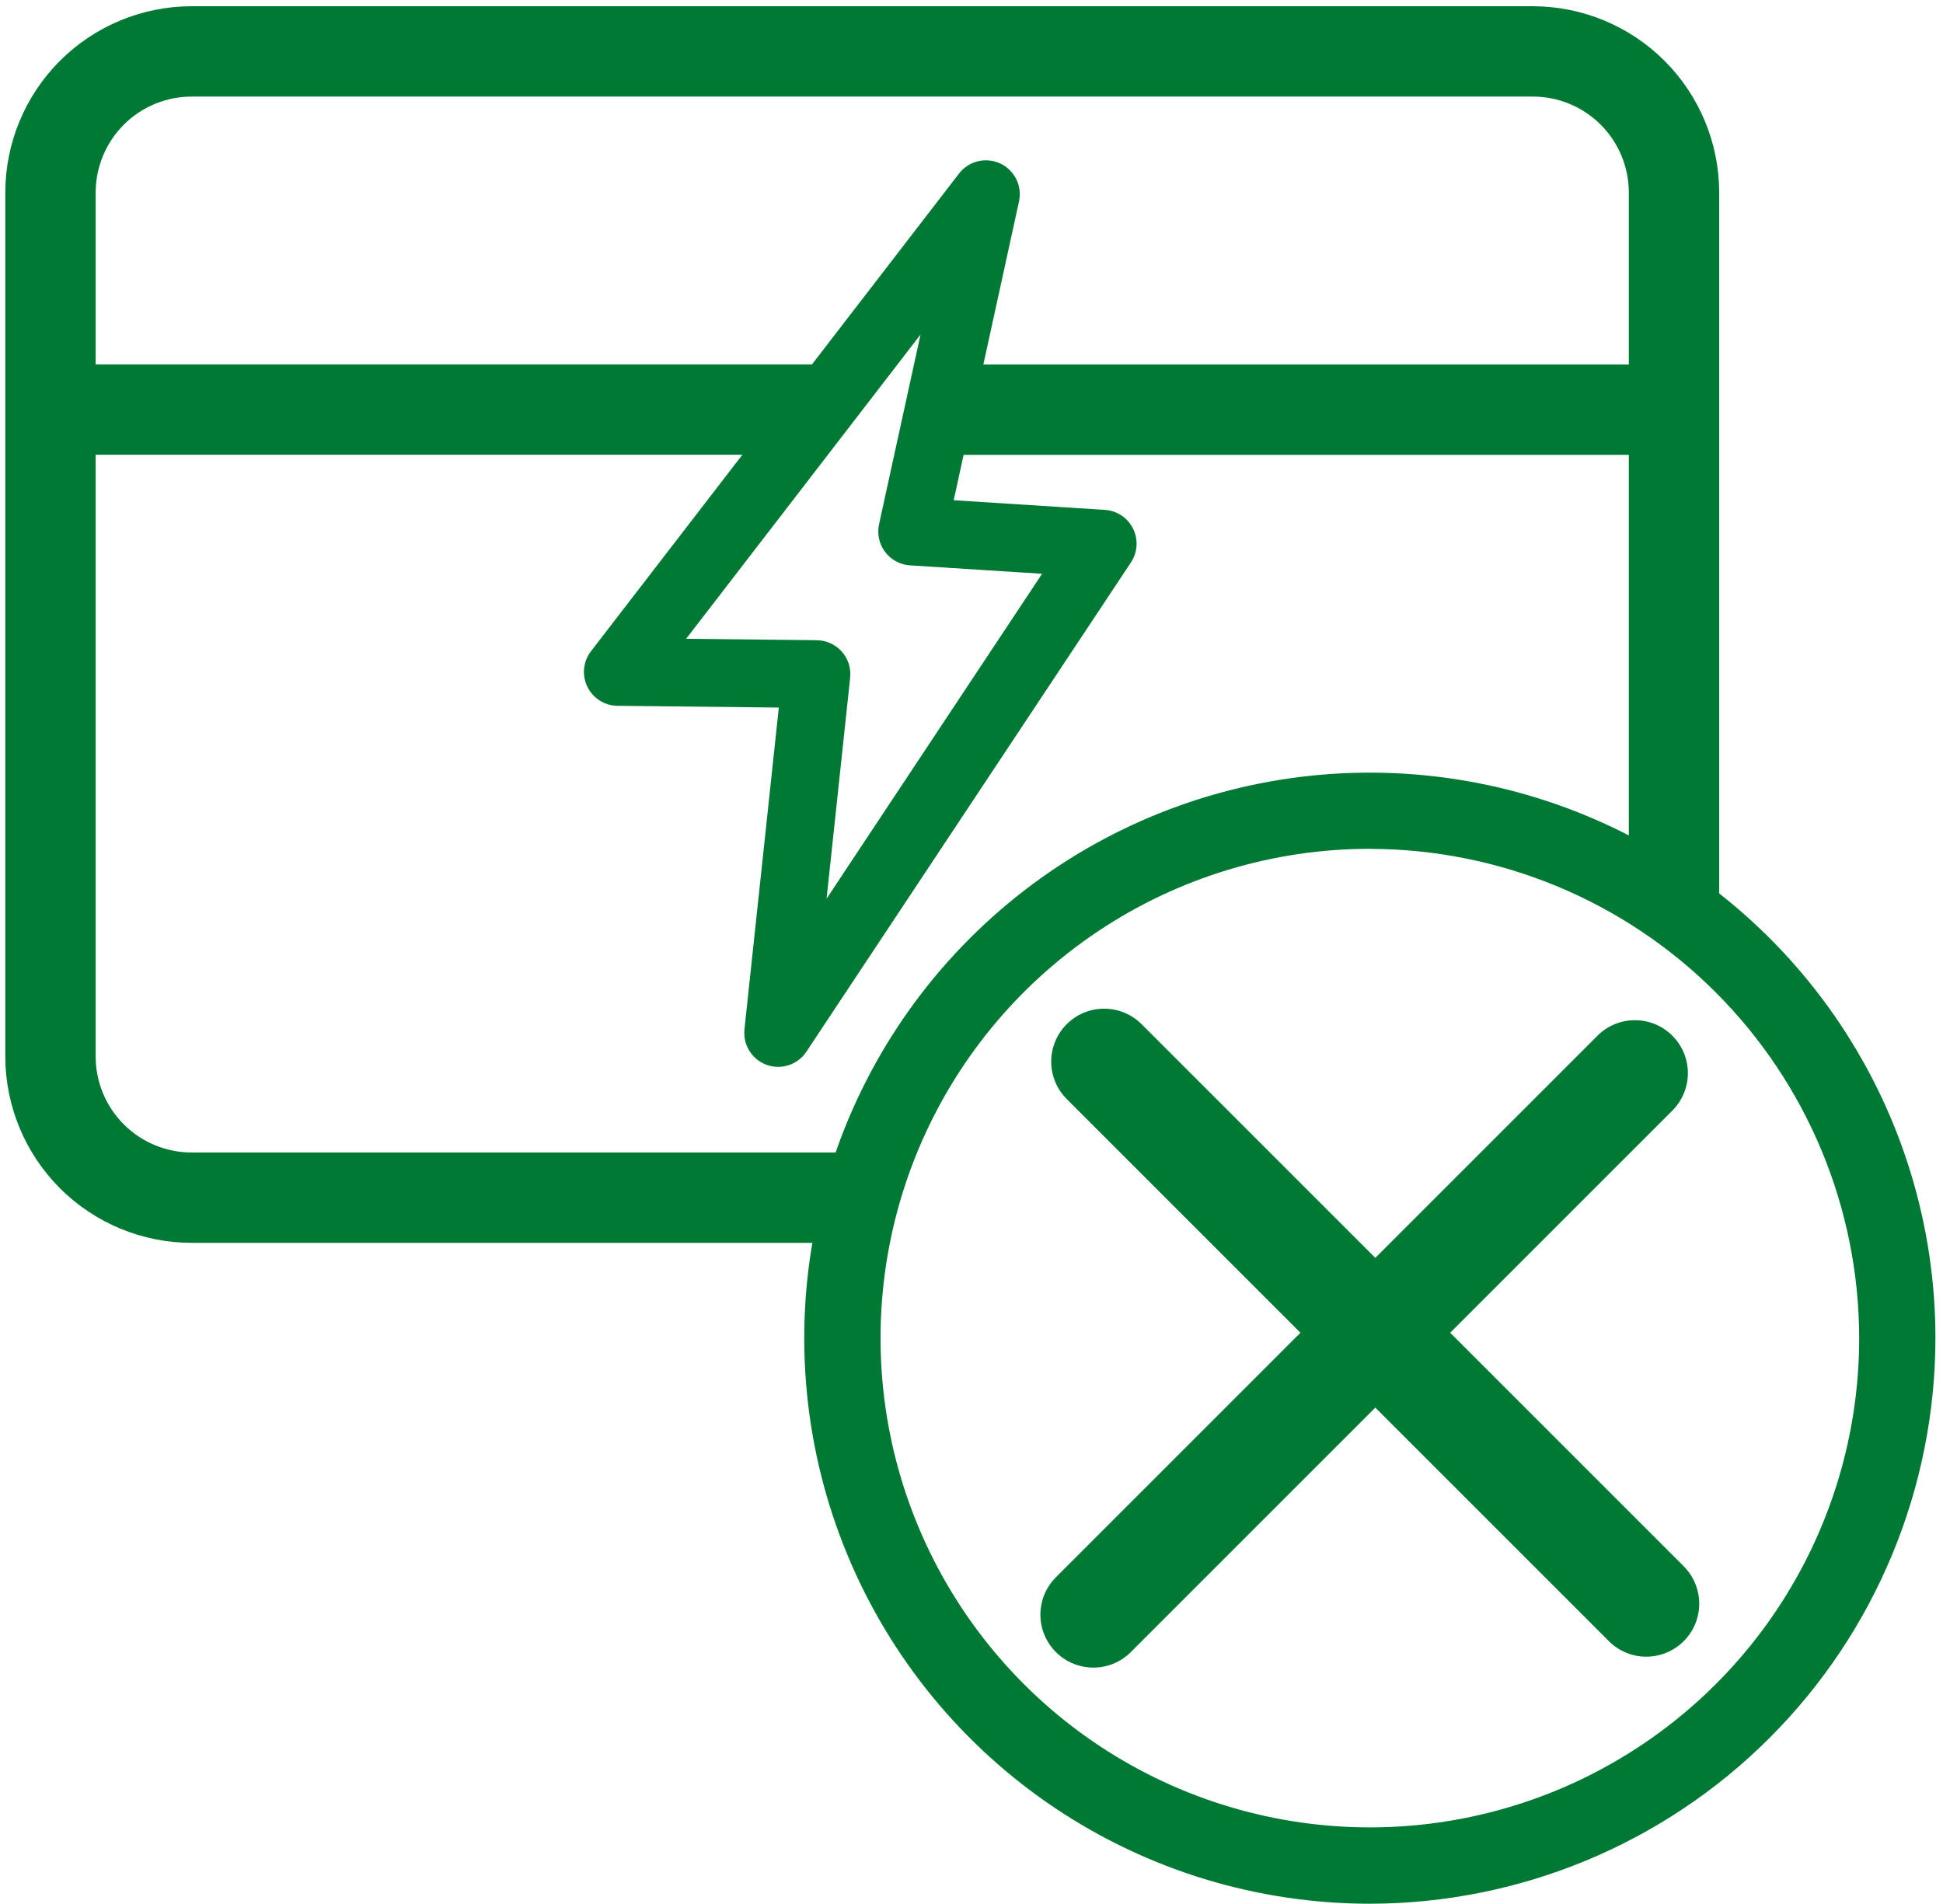 <svg width="151" height="148" viewBox="0 0 151 148" fill="none" xmlns="http://www.w3.org/2000/svg">
<g clip-path="url(#clip0_5525_521)">
<path d="M68.245 96.596H14.887C11.05 96.591 7.37 95.064 4.657 92.351C1.943 89.637 0.417 85.958 0.412 82.12V14.959C0.417 11.122 1.943 7.442 4.657 4.729C7.37 2.015 11.05 0.489 14.887 0.484H119.13C122.967 0.489 126.647 2.015 129.361 4.729C132.075 7.442 133.602 11.121 133.607 14.959V70.965H126.584V14.959C126.582 12.983 125.796 11.089 124.398 9.691C123 8.294 121.106 7.508 119.13 7.507H14.887C12.911 7.509 11.017 8.295 9.62 9.692C8.223 11.089 7.437 12.983 7.434 14.959V82.12C7.437 84.096 8.223 85.99 9.62 87.387C11.018 88.784 12.912 89.57 14.887 89.573H68.245V96.596Z" fill="#007934"/>
<path d="M63.946 28.32H3.923V35.343H63.946V28.32Z" fill="#007934"/>
<path d="M60.473 82.917C60.103 82.917 59.738 82.839 59.401 82.689C59.064 82.538 58.762 82.319 58.515 82.044C58.268 81.769 58.082 81.446 57.968 81.094C57.855 80.743 57.816 80.372 57.855 80.004L60.526 54.992L47.987 54.855C47.497 54.849 47.018 54.708 46.605 54.446C46.191 54.184 45.859 53.811 45.645 53.371C45.431 52.93 45.344 52.439 45.395 51.951C45.445 51.464 45.63 51.001 45.929 50.613L74.532 13.486C74.897 13.012 75.413 12.676 75.995 12.534C76.576 12.392 77.188 12.452 77.731 12.705C78.274 12.957 78.714 13.387 78.98 13.924C79.245 14.46 79.32 15.071 79.192 15.656L74.116 38.878L85.863 39.628C86.324 39.657 86.769 39.807 87.154 40.063C87.539 40.319 87.85 40.671 88.055 41.085C88.26 41.498 88.353 41.959 88.325 42.42C88.296 42.881 88.146 43.327 87.891 43.712L62.667 81.739C62.427 82.101 62.101 82.398 61.718 82.604C61.335 82.809 60.907 82.917 60.473 82.917ZM53.324 49.646L63.48 49.758C63.847 49.762 64.209 49.843 64.543 49.995C64.877 50.147 65.175 50.367 65.419 50.642C65.663 50.916 65.847 51.238 65.959 51.587C66.071 51.937 66.109 52.306 66.07 52.671L64.237 69.846L80.984 44.595L70.721 43.94C70.342 43.916 69.973 43.81 69.639 43.63C69.304 43.45 69.013 43.2 68.785 42.896C68.556 42.593 68.396 42.244 68.315 41.873C68.234 41.503 68.234 41.119 68.315 40.748L71.539 26L53.324 49.646Z" fill="#007934"/>
<path d="M131.112 28.329H71.089V35.351H131.112V28.329Z" fill="#007934"/>
<path d="M106.457 147.959C97.764 147.959 89.265 145.381 82.037 140.552C74.809 135.722 69.175 128.857 65.848 120.825C62.522 112.794 61.651 103.956 63.347 95.429C65.043 86.903 69.229 79.071 75.376 72.924C81.524 66.777 89.356 62.59 97.882 60.894C106.408 59.198 115.246 60.069 123.278 63.396C131.309 66.722 138.174 72.356 143.004 79.585C147.834 86.813 150.412 95.311 150.412 104.005C150.399 115.658 145.764 126.831 137.523 135.071C129.283 143.311 118.111 147.946 106.457 147.959ZM106.457 65.97C98.936 65.97 91.584 68.201 85.331 72.38C79.077 76.558 74.204 82.498 71.326 89.446C68.448 96.395 67.695 104.041 69.162 111.417C70.63 118.794 74.252 125.57 79.57 130.888C84.888 136.206 91.664 139.827 99.041 141.294C106.417 142.762 114.063 142.009 121.012 139.13C127.96 136.252 133.899 131.378 138.078 125.124C142.256 118.871 144.486 111.519 144.486 103.998C144.473 93.916 140.462 84.251 133.333 77.124C126.204 69.996 116.538 65.986 106.457 65.975V65.97Z" fill="#007934"/>
<path d="M84.968 129.607C84.154 129.607 83.359 129.366 82.682 128.914C82.005 128.462 81.478 127.82 81.167 127.068C80.855 126.316 80.774 125.489 80.933 124.691C81.091 123.893 81.483 123.16 82.059 122.585L124.195 80.449C124.971 79.697 126.011 79.281 127.091 79.29C128.171 79.298 129.204 79.731 129.968 80.495C130.731 81.259 131.164 82.293 131.173 83.373C131.181 84.453 130.765 85.493 130.013 86.269L87.877 128.405C87.495 128.786 87.041 129.089 86.542 129.296C86.043 129.502 85.508 129.608 84.968 129.607Z" fill="#007934"/>
<path d="M127.945 128.759C127.404 128.76 126.869 128.654 126.37 128.447C125.87 128.24 125.417 127.936 125.036 127.553L82.9 85.417C82.128 84.646 81.695 83.599 81.695 82.508C81.695 81.417 82.128 80.371 82.9 79.599C83.671 78.828 84.718 78.394 85.809 78.394C86.9 78.394 87.946 78.828 88.718 79.599L130.854 121.735C131.428 122.311 131.819 123.043 131.978 123.841C132.136 124.639 132.055 125.466 131.743 126.217C131.432 126.969 130.905 127.611 130.229 128.063C129.553 128.515 128.758 128.757 127.945 128.758V128.759Z" fill="#007934"/>
</g>
<defs>
<clipPath id="clip0_5525_521">
<rect width="150" height="147.475" fill="white" transform="translate(0.412 0.484)"/>
</clipPath>
</defs>
</svg>
